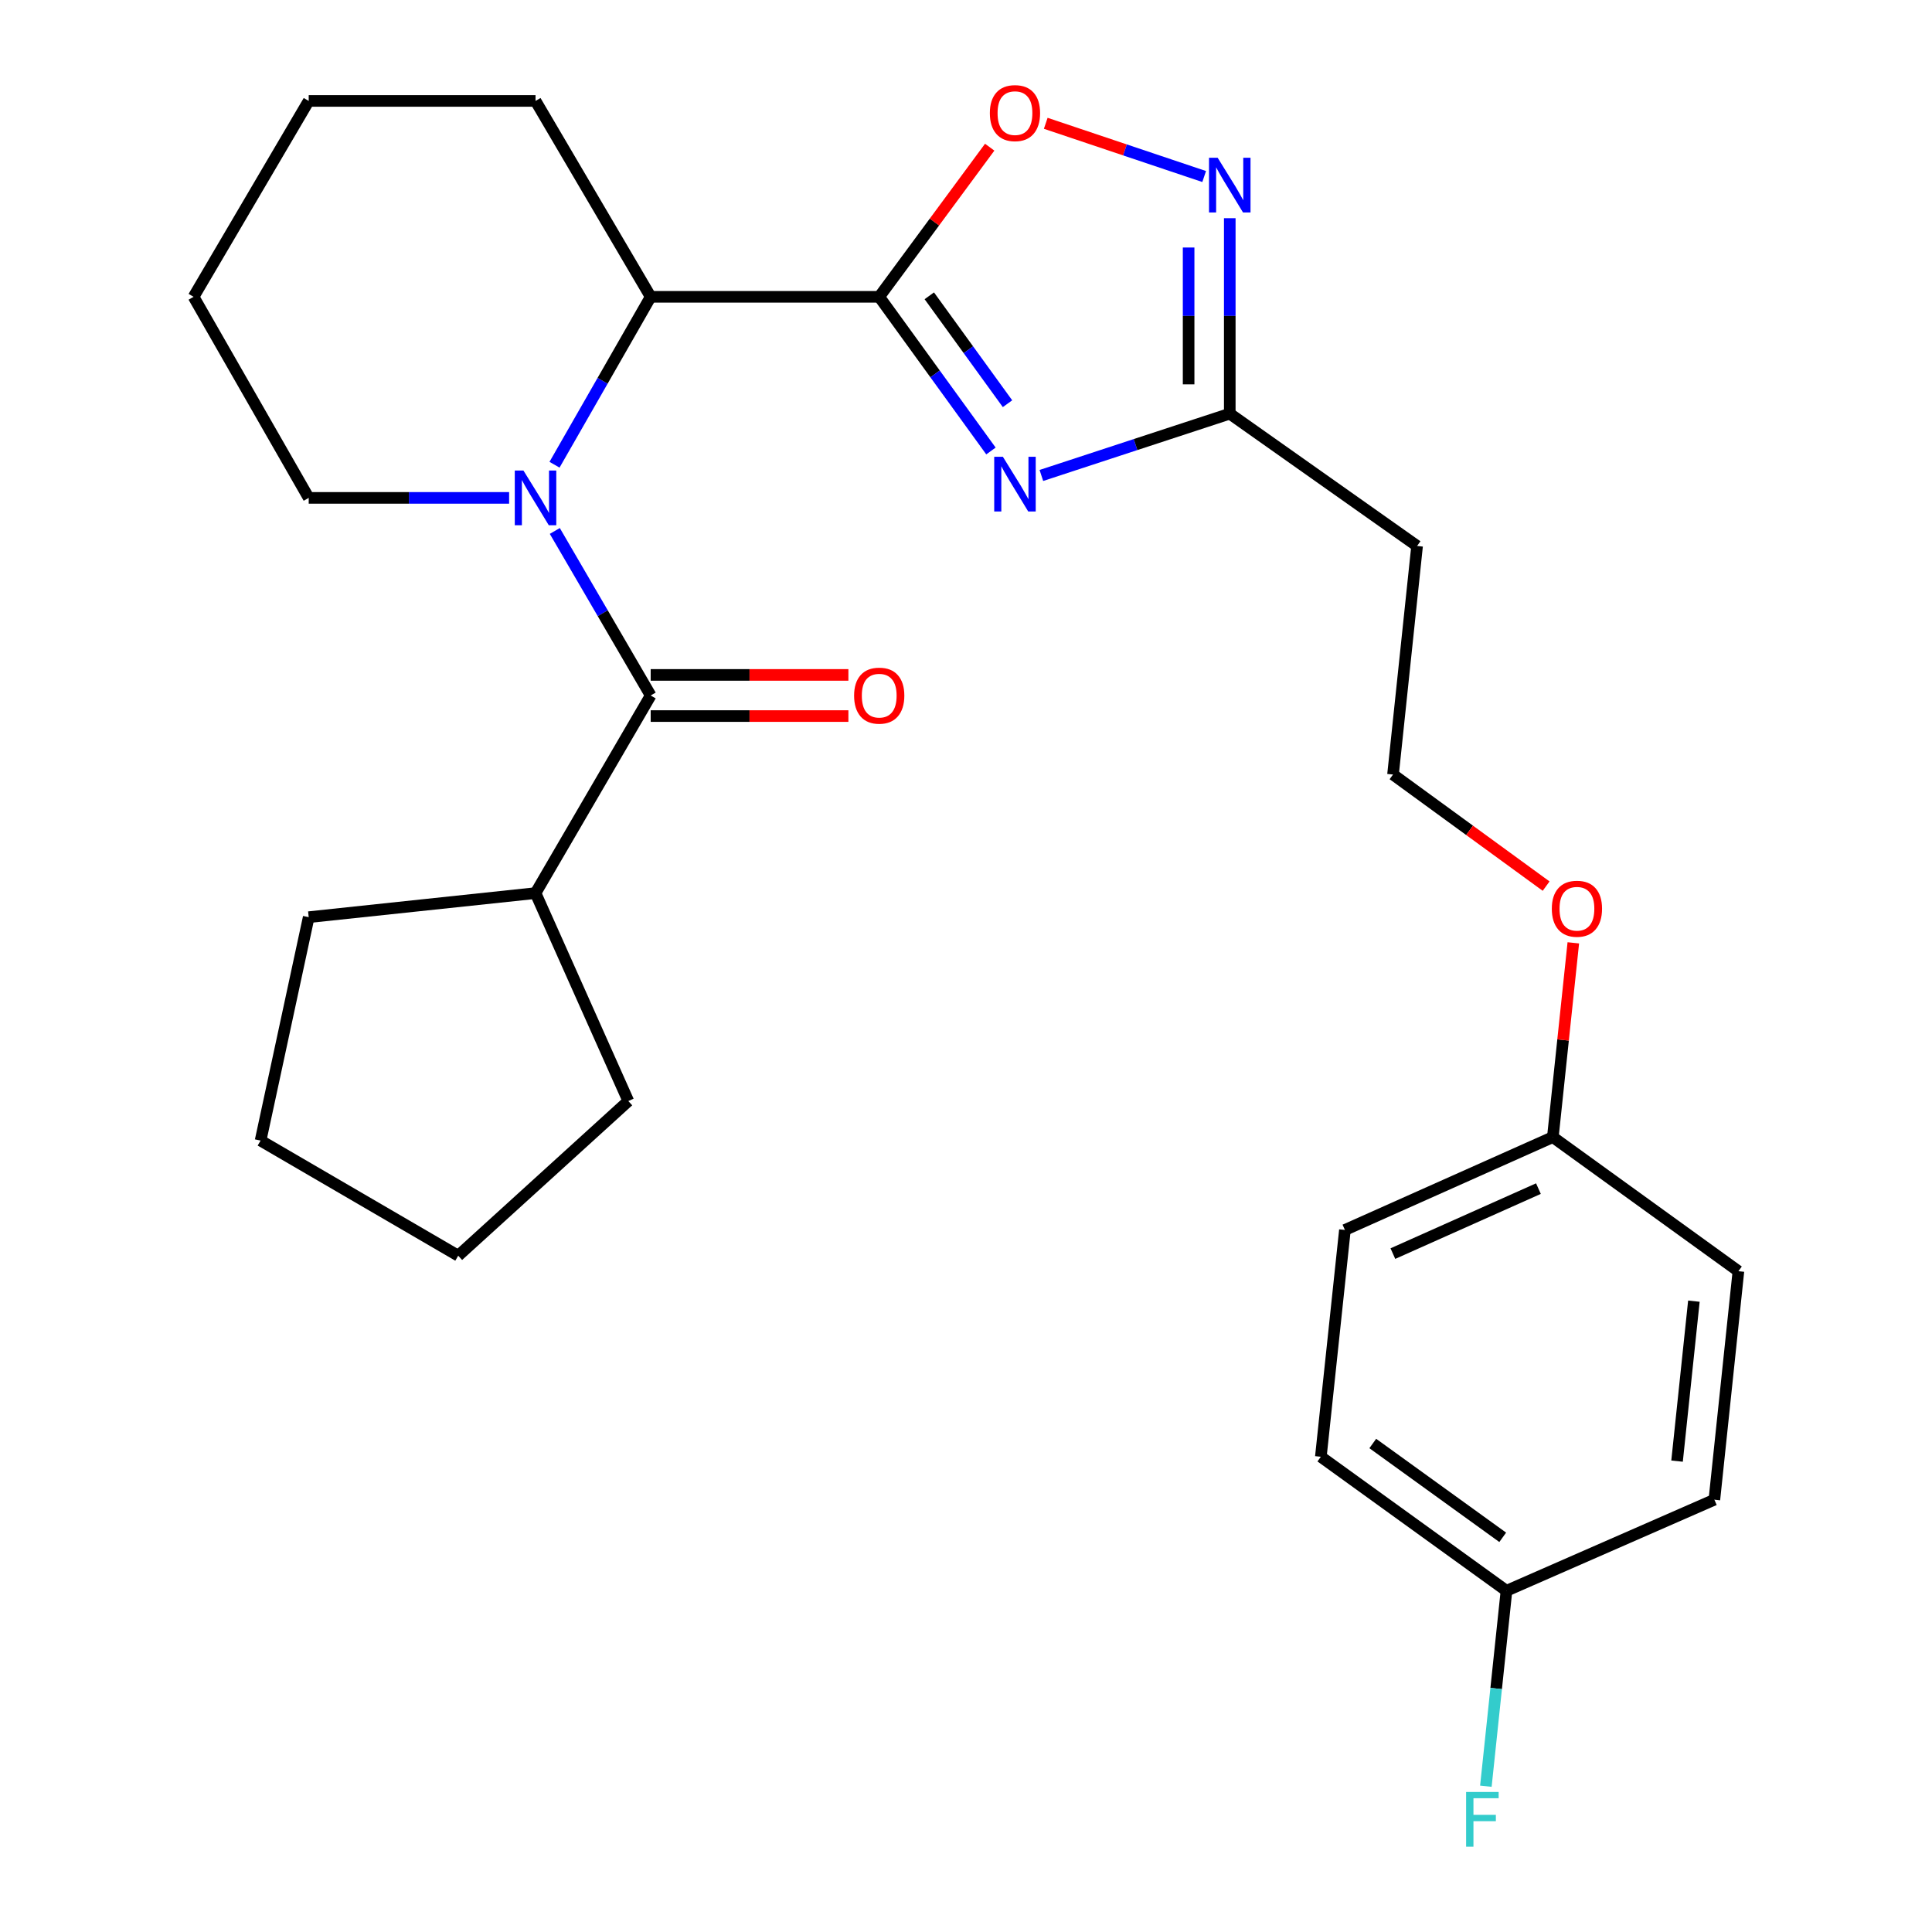 <?xml version='1.0' encoding='iso-8859-1'?>
<svg version='1.1' baseProfile='full'
              xmlns='http://www.w3.org/2000/svg'
                      xmlns:rdkit='http://www.rdkit.org/xml'
                      xmlns:xlink='http://www.w3.org/1999/xlink'
                  xml:space='preserve'
width='1000px' height='1000px' viewBox='0 0 1000 1000'>
<!-- END OF HEADER -->
<rect style='opacity:1.0;fill:#FFFFFF;stroke:none' width='1000' height='1000' x='0' y='0'> </rect>
<path class='bond-0' d='M 455.083,153.635 L 483.998,193.531' style='fill:none;fill-rule:evenodd;stroke:#000000;stroke-width:6px;stroke-linecap:butt;stroke-linejoin:miter;stroke-opacity:1' />
<path class='bond-0' d='M 483.998,193.531 L 512.914,233.427' style='fill:none;fill-rule:evenodd;stroke:#0000FF;stroke-width:6px;stroke-linecap:butt;stroke-linejoin:miter;stroke-opacity:1' />
<path class='bond-0' d='M 481.003,153.105 L 501.244,181.032' style='fill:none;fill-rule:evenodd;stroke:#000000;stroke-width:6px;stroke-linecap:butt;stroke-linejoin:miter;stroke-opacity:1' />
<path class='bond-0' d='M 501.244,181.032 L 521.485,208.959' style='fill:none;fill-rule:evenodd;stroke:#0000FF;stroke-width:6px;stroke-linecap:butt;stroke-linejoin:miter;stroke-opacity:1' />
<path class='bond-1' d='M 455.083,153.635 L 336.792,153.635' style='fill:none;fill-rule:evenodd;stroke:#000000;stroke-width:6px;stroke-linecap:butt;stroke-linejoin:miter;stroke-opacity:1' />
<path class='bond-2' d='M 455.083,153.635 L 483.674,114.909' style='fill:none;fill-rule:evenodd;stroke:#000000;stroke-width:6px;stroke-linecap:butt;stroke-linejoin:miter;stroke-opacity:1' />
<path class='bond-2' d='M 483.674,114.909 L 512.265,76.182' style='fill:none;fill-rule:evenodd;stroke:#FF0000;stroke-width:6px;stroke-linecap:butt;stroke-linejoin:miter;stroke-opacity:1' />
<path class='bond-3' d='M 287.017,240.546 L 311.904,197.09' style='fill:none;fill-rule:evenodd;stroke:#0000FF;stroke-width:6px;stroke-linecap:butt;stroke-linejoin:miter;stroke-opacity:1' />
<path class='bond-3' d='M 311.904,197.09 L 336.792,153.635' style='fill:none;fill-rule:evenodd;stroke:#000000;stroke-width:6px;stroke-linecap:butt;stroke-linejoin:miter;stroke-opacity:1' />
<path class='bond-4' d='M 287.166,274.823 L 311.979,317.404' style='fill:none;fill-rule:evenodd;stroke:#0000FF;stroke-width:6px;stroke-linecap:butt;stroke-linejoin:miter;stroke-opacity:1' />
<path class='bond-4' d='M 311.979,317.404 L 336.792,359.985' style='fill:none;fill-rule:evenodd;stroke:#000000;stroke-width:6px;stroke-linecap:butt;stroke-linejoin:miter;stroke-opacity:1' />
<path class='bond-5' d='M 263.515,257.704 L 211.651,257.704' style='fill:none;fill-rule:evenodd;stroke:#0000FF;stroke-width:6px;stroke-linecap:butt;stroke-linejoin:miter;stroke-opacity:1' />
<path class='bond-5' d='M 211.651,257.704 L 159.787,257.704' style='fill:none;fill-rule:evenodd;stroke:#000000;stroke-width:6px;stroke-linecap:butt;stroke-linejoin:miter;stroke-opacity:1' />
<path class='bond-6' d='M 539.011,246.098 L 587.768,230.105' style='fill:none;fill-rule:evenodd;stroke:#0000FF;stroke-width:6px;stroke-linecap:butt;stroke-linejoin:miter;stroke-opacity:1' />
<path class='bond-6' d='M 587.768,230.105 L 636.526,214.112' style='fill:none;fill-rule:evenodd;stroke:#000000;stroke-width:6px;stroke-linecap:butt;stroke-linejoin:miter;stroke-opacity:1' />
<path class='bond-7' d='M 336.792,370.635 L 387.959,370.635' style='fill:none;fill-rule:evenodd;stroke:#000000;stroke-width:6px;stroke-linecap:butt;stroke-linejoin:miter;stroke-opacity:1' />
<path class='bond-7' d='M 387.959,370.635 L 439.126,370.635' style='fill:none;fill-rule:evenodd;stroke:#FF0000;stroke-width:6px;stroke-linecap:butt;stroke-linejoin:miter;stroke-opacity:1' />
<path class='bond-7' d='M 336.792,349.336 L 387.959,349.336' style='fill:none;fill-rule:evenodd;stroke:#000000;stroke-width:6px;stroke-linecap:butt;stroke-linejoin:miter;stroke-opacity:1' />
<path class='bond-7' d='M 387.959,349.336 L 439.126,349.336' style='fill:none;fill-rule:evenodd;stroke:#FF0000;stroke-width:6px;stroke-linecap:butt;stroke-linejoin:miter;stroke-opacity:1' />
<path class='bond-8' d='M 336.792,359.985 L 277.19,462.267' style='fill:none;fill-rule:evenodd;stroke:#000000;stroke-width:6px;stroke-linecap:butt;stroke-linejoin:miter;stroke-opacity:1' />
<path class='bond-9' d='M 336.792,153.635 L 277.19,52.241' style='fill:none;fill-rule:evenodd;stroke:#000000;stroke-width:6px;stroke-linecap:butt;stroke-linejoin:miter;stroke-opacity:1' />
<path class='bond-10' d='M 541.278,63.818 L 582.276,77.593' style='fill:none;fill-rule:evenodd;stroke:#FF0000;stroke-width:6px;stroke-linecap:butt;stroke-linejoin:miter;stroke-opacity:1' />
<path class='bond-10' d='M 582.276,77.593 L 623.274,91.368' style='fill:none;fill-rule:evenodd;stroke:#0000FF;stroke-width:6px;stroke-linecap:butt;stroke-linejoin:miter;stroke-opacity:1' />
<path class='bond-11' d='M 636.526,112.938 L 636.526,163.525' style='fill:none;fill-rule:evenodd;stroke:#0000FF;stroke-width:6px;stroke-linecap:butt;stroke-linejoin:miter;stroke-opacity:1' />
<path class='bond-11' d='M 636.526,163.525 L 636.526,214.112' style='fill:none;fill-rule:evenodd;stroke:#000000;stroke-width:6px;stroke-linecap:butt;stroke-linejoin:miter;stroke-opacity:1' />
<path class='bond-11' d='M 615.227,128.114 L 615.227,163.525' style='fill:none;fill-rule:evenodd;stroke:#0000FF;stroke-width:6px;stroke-linecap:butt;stroke-linejoin:miter;stroke-opacity:1' />
<path class='bond-11' d='M 615.227,163.525 L 615.227,198.936' style='fill:none;fill-rule:evenodd;stroke:#000000;stroke-width:6px;stroke-linecap:butt;stroke-linejoin:miter;stroke-opacity:1' />
<path class='bond-12' d='M 636.526,214.112 L 733.483,282.6' style='fill:none;fill-rule:evenodd;stroke:#000000;stroke-width:6px;stroke-linecap:butt;stroke-linejoin:miter;stroke-opacity:1' />
<path class='bond-13' d='M 733.483,282.6 L 721.023,400.903' style='fill:none;fill-rule:evenodd;stroke:#000000;stroke-width:6px;stroke-linecap:butt;stroke-linejoin:miter;stroke-opacity:1' />
<path class='bond-14' d='M 277.19,462.267 L 325.219,569.897' style='fill:none;fill-rule:evenodd;stroke:#000000;stroke-width:6px;stroke-linecap:butt;stroke-linejoin:miter;stroke-opacity:1' />
<path class='bond-15' d='M 277.19,462.267 L 159.787,474.727' style='fill:none;fill-rule:evenodd;stroke:#000000;stroke-width:6px;stroke-linecap:butt;stroke-linejoin:miter;stroke-opacity:1' />
<path class='bond-16' d='M 159.787,257.704 L 100.197,153.635' style='fill:none;fill-rule:evenodd;stroke:#000000;stroke-width:6px;stroke-linecap:butt;stroke-linejoin:miter;stroke-opacity:1' />
<path class='bond-17' d='M 779.748,823.389 L 683.667,754.014' style='fill:none;fill-rule:evenodd;stroke:#000000;stroke-width:6px;stroke-linecap:butt;stroke-linejoin:miter;stroke-opacity:1' />
<path class='bond-17' d='M 777.804,795.715 L 710.547,747.152' style='fill:none;fill-rule:evenodd;stroke:#000000;stroke-width:6px;stroke-linecap:butt;stroke-linejoin:miter;stroke-opacity:1' />
<path class='bond-18' d='M 779.748,823.389 L 774.416,873.968' style='fill:none;fill-rule:evenodd;stroke:#000000;stroke-width:6px;stroke-linecap:butt;stroke-linejoin:miter;stroke-opacity:1' />
<path class='bond-18' d='M 774.416,873.968 L 769.083,924.547' style='fill:none;fill-rule:evenodd;stroke:#33CCCC;stroke-width:6px;stroke-linecap:butt;stroke-linejoin:miter;stroke-opacity:1' />
<path class='bond-19' d='M 779.748,823.389 L 887.355,776.248' style='fill:none;fill-rule:evenodd;stroke:#000000;stroke-width:6px;stroke-linecap:butt;stroke-linejoin:miter;stroke-opacity:1' />
<path class='bond-20' d='M 721.023,400.903 L 760.647,429.78' style='fill:none;fill-rule:evenodd;stroke:#000000;stroke-width:6px;stroke-linecap:butt;stroke-linejoin:miter;stroke-opacity:1' />
<path class='bond-20' d='M 760.647,429.78 L 800.272,458.658' style='fill:none;fill-rule:evenodd;stroke:#FF0000;stroke-width:6px;stroke-linecap:butt;stroke-linejoin:miter;stroke-opacity:1' />
<path class='bond-21' d='M 803.745,588.569 L 809.046,538.291' style='fill:none;fill-rule:evenodd;stroke:#000000;stroke-width:6px;stroke-linecap:butt;stroke-linejoin:miter;stroke-opacity:1' />
<path class='bond-21' d='M 809.046,538.291 L 814.347,488.012' style='fill:none;fill-rule:evenodd;stroke:#FF0000;stroke-width:6px;stroke-linecap:butt;stroke-linejoin:miter;stroke-opacity:1' />
<path class='bond-22' d='M 803.745,588.569 L 899.803,657.968' style='fill:none;fill-rule:evenodd;stroke:#000000;stroke-width:6px;stroke-linecap:butt;stroke-linejoin:miter;stroke-opacity:1' />
<path class='bond-23' d='M 803.745,588.569 L 696.127,636.622' style='fill:none;fill-rule:evenodd;stroke:#000000;stroke-width:6px;stroke-linecap:butt;stroke-linejoin:miter;stroke-opacity:1' />
<path class='bond-23' d='M 796.286,615.225 L 720.953,648.862' style='fill:none;fill-rule:evenodd;stroke:#000000;stroke-width:6px;stroke-linecap:butt;stroke-linejoin:miter;stroke-opacity:1' />
<path class='bond-24' d='M 887.355,776.248 L 899.803,657.968' style='fill:none;fill-rule:evenodd;stroke:#000000;stroke-width:6px;stroke-linecap:butt;stroke-linejoin:miter;stroke-opacity:1' />
<path class='bond-24' d='M 868.04,756.276 L 876.754,673.481' style='fill:none;fill-rule:evenodd;stroke:#000000;stroke-width:6px;stroke-linecap:butt;stroke-linejoin:miter;stroke-opacity:1' />
<path class='bond-25' d='M 683.667,754.014 L 696.127,636.622' style='fill:none;fill-rule:evenodd;stroke:#000000;stroke-width:6px;stroke-linecap:butt;stroke-linejoin:miter;stroke-opacity:1' />
<path class='bond-26' d='M 277.19,52.241 L 159.787,52.241' style='fill:none;fill-rule:evenodd;stroke:#000000;stroke-width:6px;stroke-linecap:butt;stroke-linejoin:miter;stroke-opacity:1' />
<path class='bond-27' d='M 325.219,569.897 L 237.172,649.946' style='fill:none;fill-rule:evenodd;stroke:#000000;stroke-width:6px;stroke-linecap:butt;stroke-linejoin:miter;stroke-opacity:1' />
<path class='bond-28' d='M 159.787,474.727 L 134.879,590.356' style='fill:none;fill-rule:evenodd;stroke:#000000;stroke-width:6px;stroke-linecap:butt;stroke-linejoin:miter;stroke-opacity:1' />
<path class='bond-29' d='M 100.197,153.635 L 159.787,52.241' style='fill:none;fill-rule:evenodd;stroke:#000000;stroke-width:6px;stroke-linecap:butt;stroke-linejoin:miter;stroke-opacity:1' />
<path class='bond-30' d='M 237.172,649.946 L 134.879,590.356' style='fill:none;fill-rule:evenodd;stroke:#000000;stroke-width:6px;stroke-linecap:butt;stroke-linejoin:miter;stroke-opacity:1' />
<path  class='atom-1' d='M 270.93 243.544
L 280.21 258.544
Q 281.13 260.024, 282.61 262.704
Q 284.09 265.384, 284.17 265.544
L 284.17 243.544
L 287.93 243.544
L 287.93 271.864
L 284.05 271.864
L 274.09 255.464
Q 272.93 253.544, 271.69 251.344
Q 270.49 249.144, 270.13 248.464
L 270.13 271.864
L 266.45 271.864
L 266.45 243.544
L 270.93 243.544
' fill='#0000FF'/>
<path  class='atom-2' d='M 519.086 236.42
L 528.366 251.42
Q 529.286 252.9, 530.766 255.58
Q 532.246 258.26, 532.326 258.42
L 532.326 236.42
L 536.086 236.42
L 536.086 264.74
L 532.206 264.74
L 522.246 248.34
Q 521.086 246.42, 519.846 244.22
Q 518.646 242.02, 518.286 241.34
L 518.286 264.74
L 514.606 264.74
L 514.606 236.42
L 519.086 236.42
' fill='#0000FF'/>
<path  class='atom-5' d='M 512.346 58.545
Q 512.346 51.745, 515.706 47.945
Q 519.066 44.145, 525.346 44.145
Q 531.626 44.145, 534.986 47.945
Q 538.346 51.745, 538.346 58.545
Q 538.346 65.425, 534.946 69.345
Q 531.546 73.225, 525.346 73.225
Q 519.106 73.225, 515.706 69.345
Q 512.346 65.465, 512.346 58.545
M 525.346 70.025
Q 529.666 70.025, 531.986 67.145
Q 534.346 64.225, 534.346 58.545
Q 534.346 52.985, 531.986 50.185
Q 529.666 47.345, 525.346 47.345
Q 521.026 47.345, 518.666 50.145
Q 516.346 52.945, 516.346 58.545
Q 516.346 64.265, 518.666 67.145
Q 521.026 70.025, 525.346 70.025
' fill='#FF0000'/>
<path  class='atom-6' d='M 630.266 81.661
L 639.546 96.661
Q 640.466 98.141, 641.946 100.821
Q 643.426 103.501, 643.506 103.661
L 643.506 81.661
L 647.266 81.661
L 647.266 109.981
L 643.386 109.981
L 633.426 93.581
Q 632.266 91.661, 631.026 89.461
Q 629.826 87.261, 629.466 86.581
L 629.466 109.981
L 625.786 109.981
L 625.786 81.661
L 630.266 81.661
' fill='#0000FF'/>
<path  class='atom-8' d='M 442.083 360.065
Q 442.083 353.265, 445.443 349.465
Q 448.803 345.665, 455.083 345.665
Q 461.363 345.665, 464.723 349.465
Q 468.083 353.265, 468.083 360.065
Q 468.083 366.945, 464.683 370.865
Q 461.283 374.745, 455.083 374.745
Q 448.843 374.745, 445.443 370.865
Q 442.083 366.985, 442.083 360.065
M 455.083 371.545
Q 459.403 371.545, 461.723 368.665
Q 464.083 365.745, 464.083 360.065
Q 464.083 354.505, 461.723 351.705
Q 459.403 348.865, 455.083 348.865
Q 450.763 348.865, 448.403 351.665
Q 446.083 354.465, 446.083 360.065
Q 446.083 365.785, 448.403 368.665
Q 450.763 371.545, 455.083 371.545
' fill='#FF0000'/>
<path  class='atom-15' d='M 758.857 927.52
L 775.697 927.52
L 775.697 930.76
L 762.657 930.76
L 762.657 939.36
L 774.257 939.36
L 774.257 942.64
L 762.657 942.64
L 762.657 955.84
L 758.857 955.84
L 758.857 927.52
' fill='#33CCCC'/>
<path  class='atom-20' d='M 803.217 470.358
Q 803.217 463.558, 806.577 459.758
Q 809.937 455.958, 816.217 455.958
Q 822.497 455.958, 825.857 459.758
Q 829.217 463.558, 829.217 470.358
Q 829.217 477.238, 825.817 481.158
Q 822.417 485.038, 816.217 485.038
Q 809.977 485.038, 806.577 481.158
Q 803.217 477.278, 803.217 470.358
M 816.217 481.838
Q 820.537 481.838, 822.857 478.958
Q 825.217 476.038, 825.217 470.358
Q 825.217 464.798, 822.857 461.998
Q 820.537 459.158, 816.217 459.158
Q 811.897 459.158, 809.537 461.958
Q 807.217 464.758, 807.217 470.358
Q 807.217 476.078, 809.537 478.958
Q 811.897 481.838, 816.217 481.838
' fill='#FF0000'/>
</svg>
